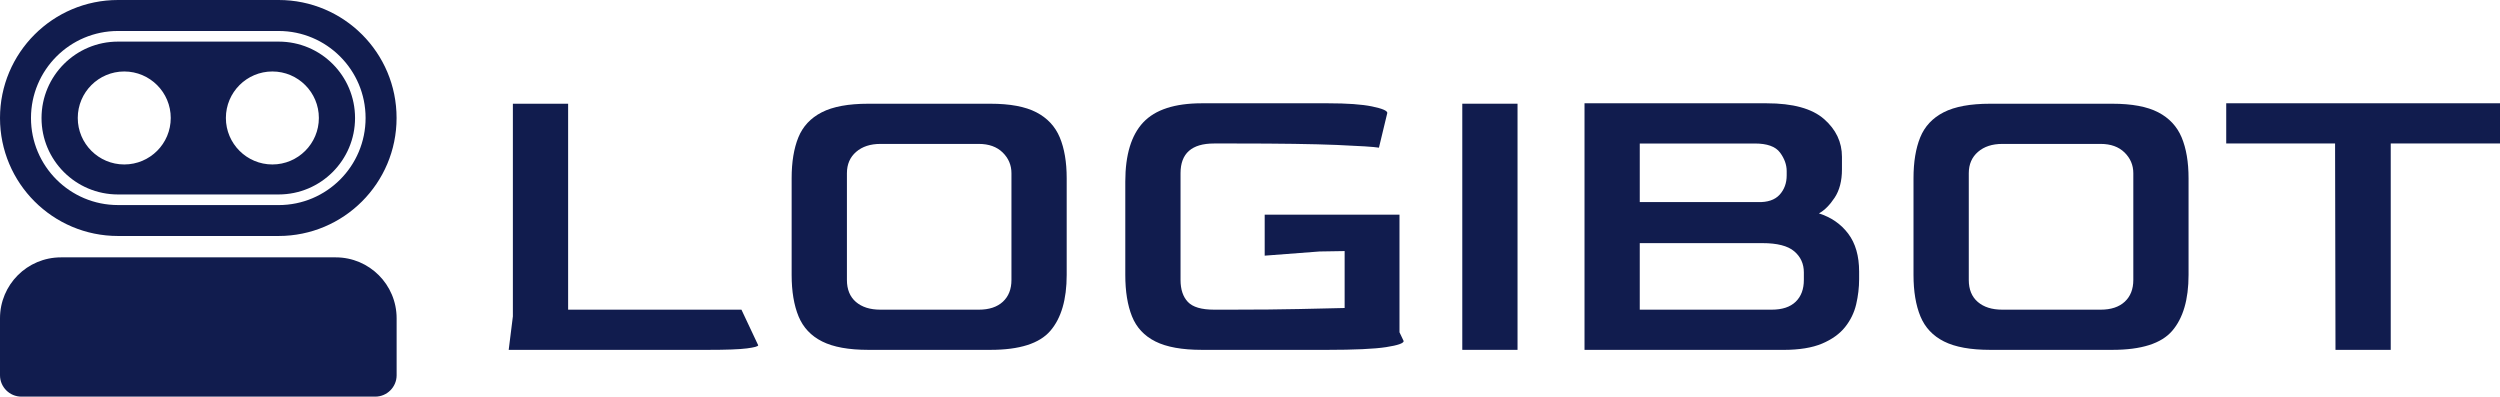 <?xml version="1.0" encoding="UTF-8"?> <svg xmlns="http://www.w3.org/2000/svg" id="Layer_1" data-name="Layer 1" viewBox="0 0 962.55 152.72"><defs><style> .cls-1 { fill: #111c4e; } </style></defs><g><path class="cls-1" d="M195.86,134.7l1.61-12.89V39.93h21.27v79.3h66.73l6.45,13.7c0,.43-1.45.83-4.35,1.21-2.9.38-7.9.56-14.99.56h-76.72Z"></path><path class="cls-1" d="M334.3,134.7c-7.52,0-13.43-1.07-17.73-3.22-4.3-2.15-7.33-5.37-9.11-9.67-1.77-4.3-2.66-9.61-2.66-15.96v-37.23c0-6.23.86-11.47,2.58-15.71,1.72-4.24,4.73-7.47,9.03-9.67,4.3-2.2,10.26-3.3,17.89-3.3h47.06c7.52,0,13.4,1.1,17.65,3.3,4.24,2.2,7.25,5.43,9.03,9.67,1.77,4.24,2.66,9.48,2.66,15.71v37.23c0,9.46-2.09,16.63-6.29,21.52-4.19,4.89-11.87,7.33-23.05,7.33h-47.06ZM338.98,119.23h37.88c3.97,0,7.06-1.02,9.27-3.06,2.2-2.04,3.3-4.84,3.3-8.38v-41.1c0-3.11-1.13-5.77-3.38-7.98-2.26-2.2-5.32-3.3-9.19-3.3h-37.88c-3.87,0-6.99,1.02-9.35,3.06-2.36,2.04-3.55,4.78-3.55,8.22v41.1c0,3.65,1.15,6.47,3.46,8.46,2.31,1.99,5.45,2.98,9.43,2.98Z"></path><path class="cls-1" d="M462.76,134.7c-7.63,0-13.59-1.07-17.89-3.22-4.3-2.15-7.31-5.37-9.03-9.67-1.72-4.3-2.58-9.61-2.58-15.96v-35.94c0-10.31,2.31-17.91,6.93-22.81,4.62-4.89,12.14-7.33,22.56-7.33h48.51c7.41,0,13.08.4,17,1.21,3.92.81,5.88,1.64,5.88,2.5l-3.22,13.38c-1.83-.32-7.23-.67-16.2-1.05-8.97-.37-22-.56-39.08-.56h-8.22c-8.6,0-12.89,3.82-12.89,11.44v41.1c0,3.65.94,6.47,2.82,8.46,1.88,1.99,5.24,2.98,10.07,2.98h6.61c10.31,0,19.02-.08,26.11-.24,7.09-.16,12.95-.29,17.57-.4v-21.92l-9.67.16-21.11,1.61v-15.79h51.9v45.29l1.61,3.38c0,.86-2.26,1.64-6.77,2.34-4.51.7-12.14,1.05-22.89,1.05h-48.03Z"></path><path class="cls-1" d="M563.01,134.7V39.93h21.27v94.77h-21.27Z"></path><path class="cls-1" d="M610.07,134.7V39.77h70.11c10.1,0,17.46,2.01,22.08,6.04,4.62,4.03,6.93,8.89,6.93,14.59v4.84c0,4.41-.94,8.03-2.82,10.88-1.88,2.85-3.9,4.86-6.04,6.04,4.73,1.51,8.49,4.11,11.28,7.82,2.79,3.71,4.19,8.57,4.19,14.59v2.9c0,3.22-.38,6.45-1.13,9.67-.75,3.22-2.18,6.15-4.27,8.78-2.09,2.63-5.05,4.75-8.86,6.37-3.82,1.61-8.78,2.42-14.91,2.42h-76.56ZM631.34,77.81h45.45c3.76.11,6.55-.83,8.38-2.82,1.83-1.99,2.74-4.49,2.74-7.49v-1.61c0-2.47-.86-4.86-2.58-7.17-1.72-2.31-4.94-3.47-9.67-3.47h-44.32v22.57ZM631.34,119.23h50.77c4.08,0,7.17-1.02,9.27-3.06,2.1-2.04,3.14-4.84,3.14-8.38v-2.9c0-3.33-1.24-6.04-3.71-8.14-2.47-2.1-6.56-3.14-12.25-3.14h-47.22v25.63Z"></path><path class="cls-1" d="M766.24,134.7c-7.52,0-13.43-1.07-17.73-3.22-4.3-2.15-7.33-5.37-9.11-9.67-1.77-4.3-2.66-9.61-2.66-15.96v-37.23c0-6.23.86-11.47,2.58-15.71,1.72-4.24,4.73-7.47,9.03-9.67,4.3-2.2,10.26-3.3,17.89-3.3h47.06c7.52,0,13.4,1.1,17.65,3.3,4.24,2.2,7.25,5.43,9.03,9.67,1.77,4.24,2.66,9.48,2.66,15.71v37.23c0,9.46-2.09,16.63-6.29,21.52-4.19,4.89-11.87,7.33-23.05,7.33h-47.06ZM770.92,119.23h37.88c3.97,0,7.06-1.02,9.27-3.06,2.2-2.04,3.3-4.84,3.3-8.38v-41.1c0-3.11-1.13-5.77-3.38-7.98-2.26-2.2-5.32-3.3-9.19-3.3h-37.88c-3.87,0-6.99,1.02-9.35,3.06-2.36,2.04-3.55,4.78-3.55,8.22v41.1c0,3.65,1.15,6.47,3.46,8.46,2.31,1.99,5.45,2.98,9.43,2.98Z"></path><path class="cls-1" d="M899.21,134.7l-.16-79.46h-41.91v-15.47h105.41v15.47h-42.07v79.46h-21.27Z"></path></g><g id="Layer_2" data-name="Layer 2"><g id="Layer_7_copy_7" data-name="Layer 7 copy 7"><g id="_102" data-name=" 102"><path class="cls-1" d="M107.29,0h-61.86C20.34,0,0,20.34,0,45.43s20.34,45.43,45.43,45.43h61.83c25.09,0,45.43-20.34,45.43-45.43.03-25.09-20.31-45.43-45.4-45.43ZM107.29,78.95h-61.86c-18.49,0-33.5-15-33.5-33.5S26.93,11.93,45.43,11.93h61.83c18.49,0,33.5,15,33.5,33.5s-14.97,33.53-33.47,33.53Z"></path><path class="cls-1" d="M129.27,99.09H23.47c-12.98,0-23.47,10.5-23.47,23.47v21.92c0,4.53,3.7,8.23,8.23,8.23h136.25c4.53,0,8.23-3.7,8.23-8.23v-21.92c0-12.98-10.5-23.47-23.44-23.47h0Z"></path><path class="cls-1" d="M107.29,16.02h-61.86c-16.26,0-29.44,13.18-29.44,29.44s13.18,29.41,29.44,29.41h61.83c16.26,0,29.44-13.18,29.44-29.44s-13.15-29.41-29.41-29.41h0ZM47.84,63.32c-9.87,0-17.9-8.02-17.9-17.9s8.02-17.9,17.9-17.9,17.9,8.02,17.9,17.9-7.99,17.9-17.9,17.9ZM104.87,63.32c-9.87,0-17.9-8.02-17.9-17.9s8.02-17.9,17.9-17.9,17.9,8.02,17.9,17.9-8.02,17.9-17.9,17.9Z"></path></g></g></g></svg> 
